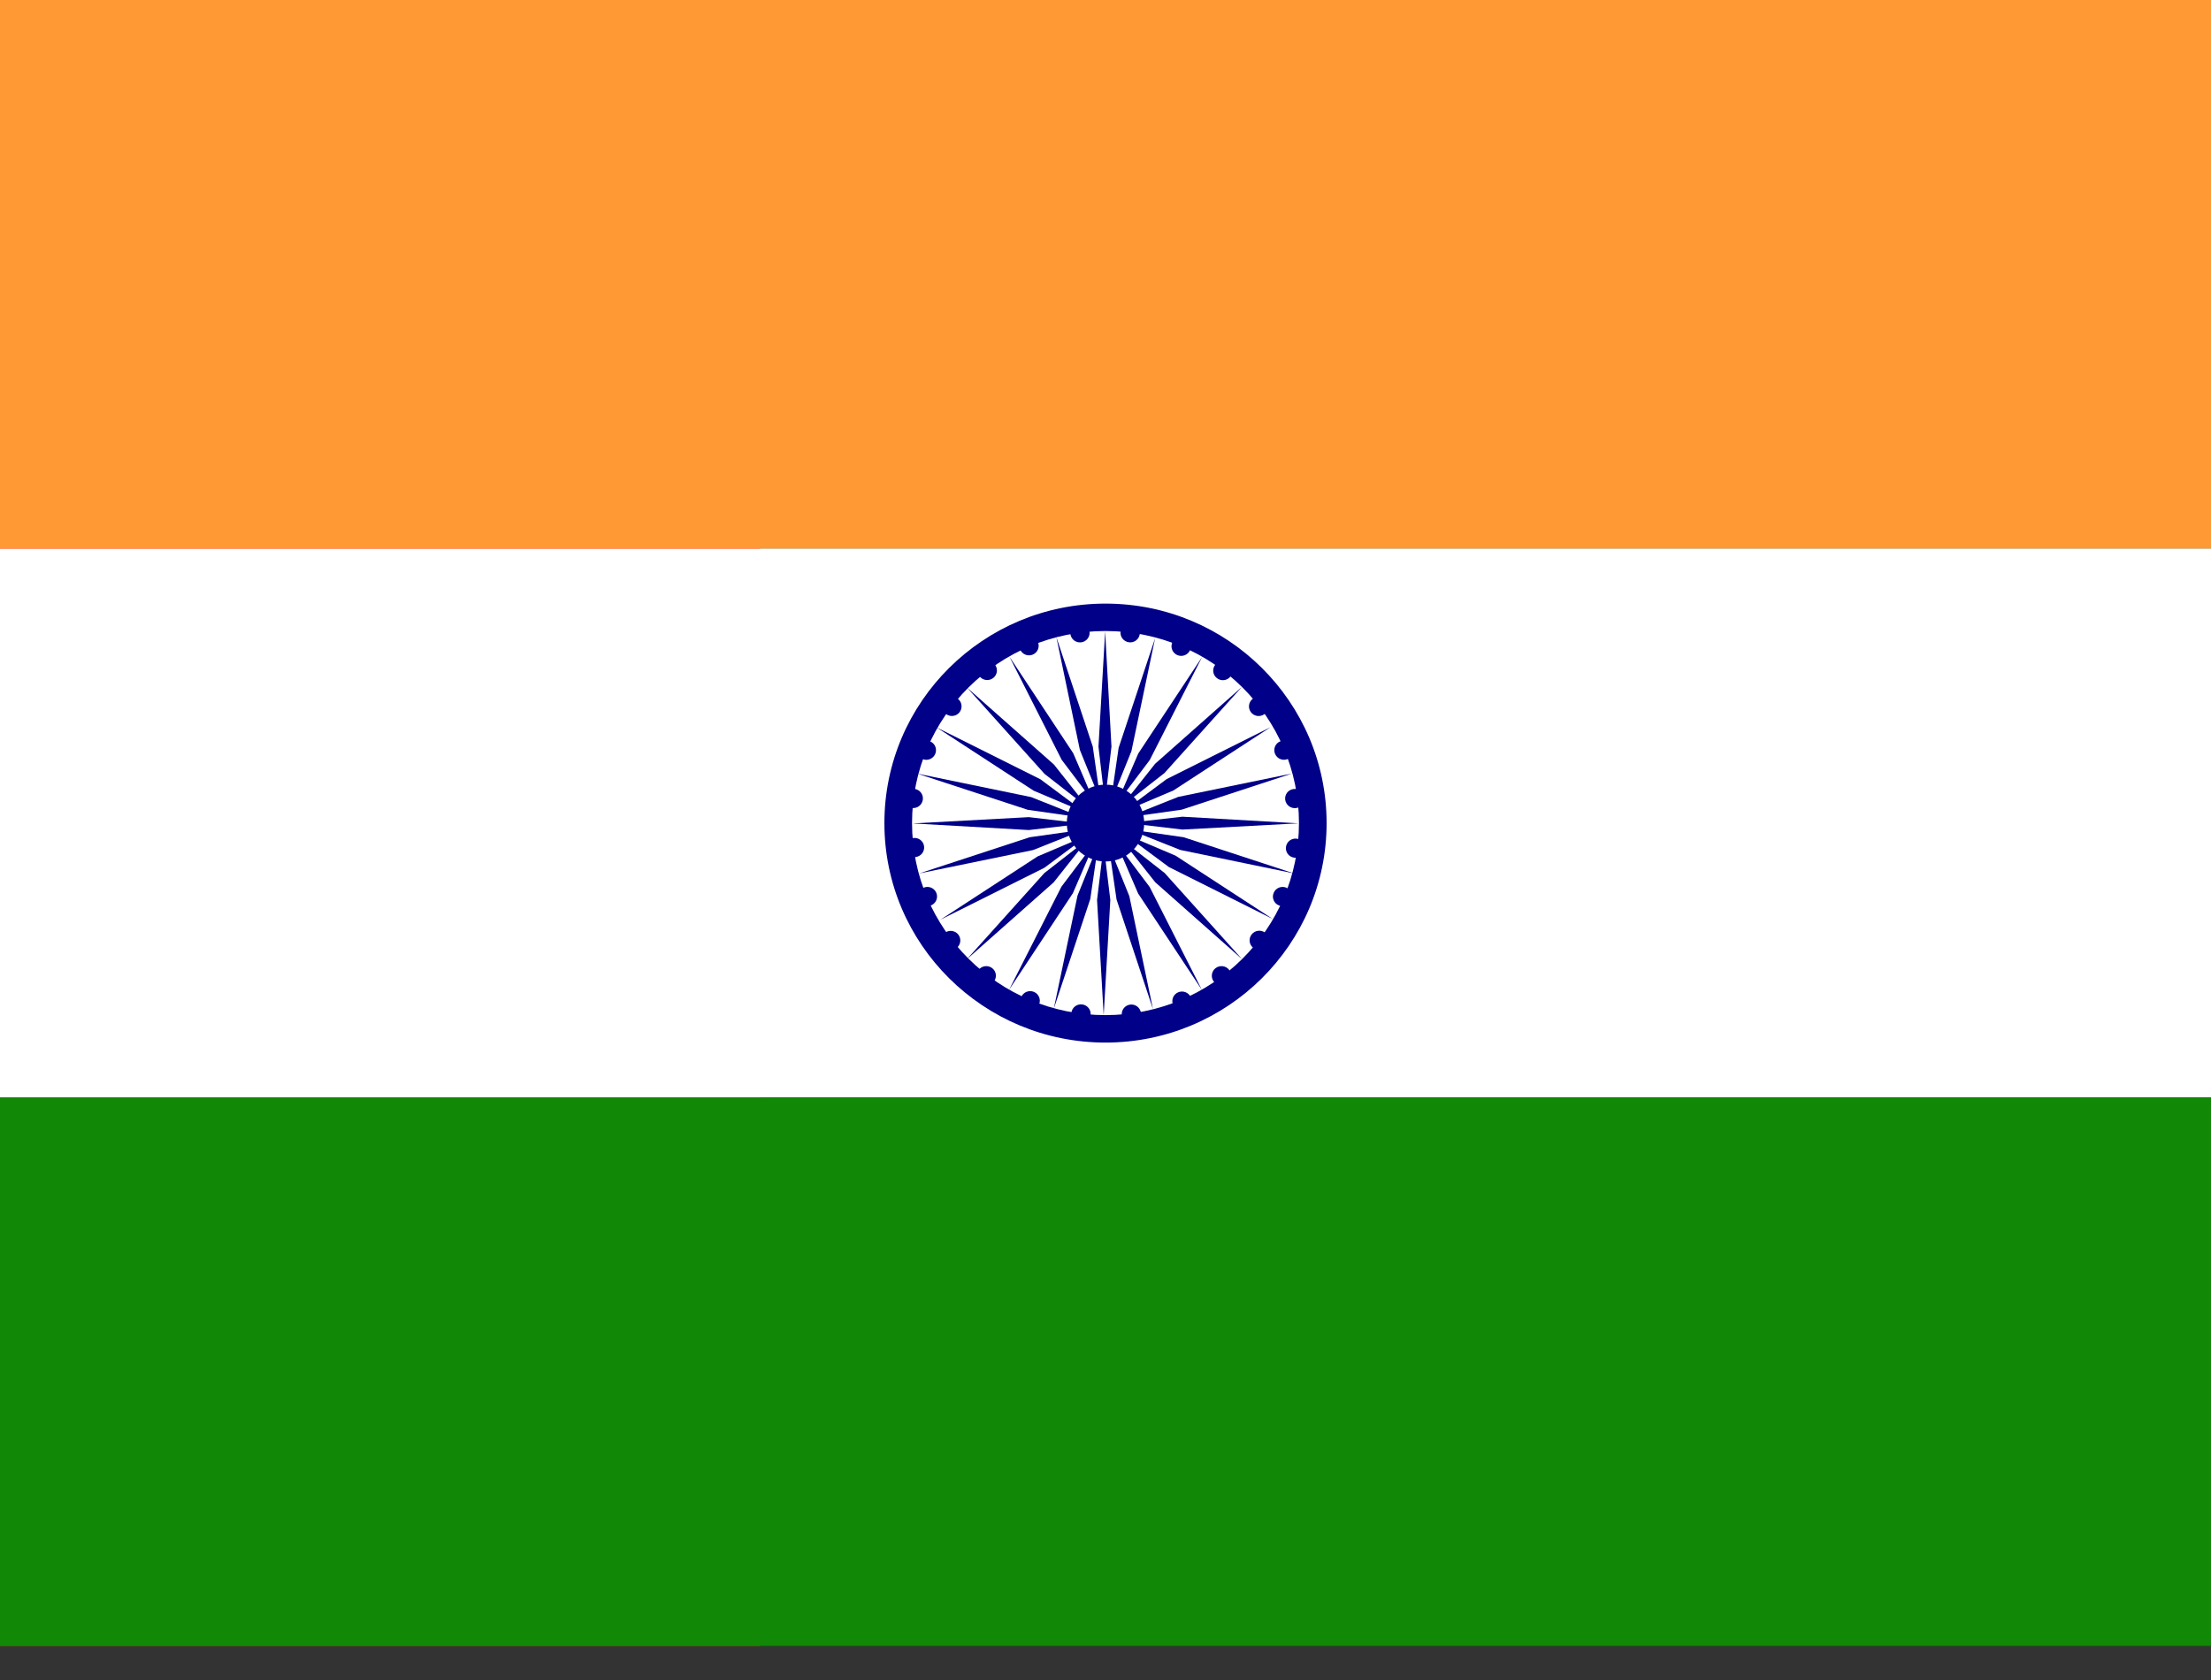 <svg width="50" height="38" viewBox="0 0 50 38" fill="none" xmlns="http://www.w3.org/2000/svg">
<rect x="0" y="0" width="50" height="38" fill="#333333" stroke="none"/>
<g clip-path="url(#clip0_624_5748)">
<path d="M0 0H50V12.411H0V0Z" fill="#00732F"/>
<path d="M0 12.412H50V24.823H0V12.412Z" fill="white"/>
<path d="M0 24.822H50V37.234H0V24.822Z" fill="black"/>
<path d="M0 0H17.188V37.234H0V0Z" fill="#FF0000"/>
<g clip-path="url(#clip1_624_5748)">
<path d="M0 0H50V12.411H0V0Z" fill="#FF9933"/>
<path d="M0 12.412H50V24.823H0V12.412Z" fill="white"/>
<path d="M0 24.822H50V37.234H0V24.822Z" fill="#128807"/>
<path d="M25 23.582C27.761 23.582 30 21.36 30 18.618C30 15.876 27.761 13.653 25 13.653C22.239 13.653 20 15.876 20 18.618C20 21.36 22.239 23.582 25 23.582Z" fill="#000088"/>
<path d="M25 22.961C27.416 22.961 29.375 21.017 29.375 18.617C29.375 16.218 27.416 14.273 25 14.273C22.584 14.273 20.625 16.218 20.625 18.617C20.625 21.017 22.584 22.961 25 22.961Z" fill="white"/>
<path d="M25 19.486C25.483 19.486 25.875 19.097 25.875 18.617C25.875 18.137 25.483 17.748 25 17.748C24.517 17.748 24.125 18.137 24.125 18.617C24.125 19.097 24.517 19.486 25 19.486Z" fill="#000088"/>
<path d="M29.269 19.4C29.389 19.416 29.499 19.332 29.515 19.213C29.53 19.095 29.446 18.985 29.326 18.97C29.206 18.954 29.097 19.038 29.081 19.157C29.065 19.276 29.149 19.385 29.269 19.4Z" fill="#000088"/>
<path d="M24.959 22.963L25.109 20.356L24.959 19.115L24.809 20.356L24.959 22.963Z" fill="#000088"/>
<path d="M28.921 20.48C29.032 20.526 29.16 20.473 29.206 20.362C29.253 20.251 29.2 20.124 29.089 20.078C28.977 20.032 28.849 20.085 28.803 20.196C28.756 20.307 28.809 20.434 28.921 20.48Z" fill="#000088"/>
<path d="M23.831 22.814L24.656 20.334L24.836 19.097L24.367 20.258L23.831 22.814Z" fill="#000088"/>
<path d="M28.344 21.442C28.44 21.515 28.577 21.497 28.651 21.401C28.724 21.306 28.706 21.17 28.611 21.097C28.515 21.024 28.378 21.042 28.304 21.137C28.23 21.233 28.248 21.369 28.344 21.442Z" fill="#000088"/>
<path d="M22.82 22.387L24.262 20.204L24.758 19.055L24.004 20.055L22.82 22.387Z" fill="#000088"/>
<path d="M27.449 22.203C27.523 22.298 27.66 22.315 27.756 22.242C27.852 22.169 27.87 22.033 27.797 21.938C27.724 21.843 27.586 21.825 27.49 21.898C27.394 21.971 27.376 22.108 27.449 22.203Z" fill="#000088"/>
<path d="M21.865 21.697L23.827 19.959L24.606 18.976L23.616 19.749L21.865 21.697Z" fill="#000088"/>
<path d="M26.528 22.728C26.575 22.839 26.702 22.892 26.814 22.846C26.925 22.8 26.978 22.673 26.932 22.562C26.885 22.451 26.757 22.398 26.646 22.444C26.534 22.49 26.482 22.617 26.528 22.728Z" fill="#000088"/>
<path d="M21.267 20.803L23.615 19.63L24.622 18.88L23.465 19.371L21.267 20.803Z" fill="#000088"/>
<path d="M25.369 22.967C25.385 23.086 25.495 23.17 25.615 23.155C25.734 23.139 25.818 23.03 25.802 22.911C25.786 22.792 25.677 22.708 25.557 22.723C25.437 22.739 25.353 22.848 25.369 22.967Z" fill="#000088"/>
<path d="M20.789 19.756L23.363 19.227L24.531 18.762L23.285 18.938L20.789 19.756Z" fill="#000088"/>
<path d="M24.229 22.906C24.213 23.025 24.298 23.134 24.418 23.149C24.538 23.165 24.648 23.082 24.663 22.963C24.679 22.844 24.594 22.735 24.474 22.719C24.354 22.704 24.244 22.787 24.229 22.906Z" fill="#000088"/>
<path d="M20.641 18.625L23.266 18.775L24.516 18.63L23.266 18.483L20.641 18.625Z" fill="#000088"/>
<path d="M23.094 22.553C23.048 22.663 23.101 22.79 23.213 22.836C23.324 22.882 23.452 22.83 23.498 22.719C23.545 22.608 23.491 22.481 23.38 22.435C23.268 22.389 23.14 22.442 23.094 22.553Z" fill="#000088"/>
<path d="M20.745 17.499L23.242 18.317L24.489 18.495L23.32 18.03L20.745 17.499Z" fill="#000088"/>
<path d="M22.129 21.938C22.056 22.033 22.073 22.17 22.169 22.242C22.265 22.315 22.402 22.297 22.476 22.202C22.55 22.107 22.532 21.97 22.436 21.897C22.34 21.825 22.203 21.843 22.129 21.938Z" fill="#000088"/>
<path d="M21.179 16.453L23.376 17.885L24.534 18.375L23.527 17.626L21.179 16.453Z" fill="#000088"/>
<path d="M21.365 21.101C21.269 21.174 21.251 21.31 21.324 21.405C21.398 21.5 21.535 21.518 21.631 21.445C21.727 21.372 21.745 21.235 21.672 21.14C21.598 21.045 21.461 21.028 21.365 21.101Z" fill="#000088"/>
<path d="M21.873 15.557L23.622 17.505L24.612 18.277L23.835 17.294L21.873 15.557Z" fill="#000088"/>
<path d="M20.889 20.078C20.777 20.124 20.724 20.251 20.77 20.362C20.816 20.472 20.944 20.525 21.055 20.479C21.167 20.433 21.22 20.306 21.174 20.195C21.128 20.084 21 20.032 20.889 20.078Z" fill="#000088"/>
<path d="M22.828 14.854L24.009 17.186L24.764 18.186L24.27 17.037L22.828 14.854Z" fill="#000088"/>
<path d="M20.652 18.955C20.532 18.971 20.448 19.08 20.463 19.198C20.479 19.317 20.589 19.401 20.709 19.385C20.829 19.369 20.913 19.26 20.897 19.141C20.882 19.023 20.772 18.939 20.652 18.955Z" fill="#000088"/>
<path d="M23.888 14.408L24.421 16.964L24.89 18.124L24.712 16.886L23.888 14.408Z" fill="#000088"/>
<path d="M20.681 17.844C20.561 17.829 20.451 17.913 20.436 18.032C20.42 18.151 20.504 18.26 20.623 18.276C20.743 18.291 20.853 18.207 20.869 18.088C20.885 17.969 20.801 17.86 20.681 17.844Z" fill="#000088"/>
<path d="M24.992 14.283L24.841 16.889L24.986 18.13L25.135 16.889L24.992 14.283Z" fill="#000088"/>
<path d="M21.032 16.768C20.921 16.723 20.793 16.775 20.747 16.886C20.7 16.997 20.753 17.124 20.865 17.17C20.976 17.216 21.104 17.163 21.15 17.052C21.197 16.941 21.144 16.814 21.032 16.768Z" fill="#000088"/>
<path d="M26.122 14.435L25.297 16.915L25.117 18.152L25.586 16.991L26.122 14.435Z" fill="#000088"/>
<path d="M21.66 15.805C21.564 15.732 21.427 15.75 21.353 15.846C21.28 15.941 21.297 16.077 21.393 16.15C21.489 16.223 21.626 16.205 21.7 16.11C21.773 16.014 21.756 15.878 21.66 15.805Z" fill="#000088"/>
<path d="M27.184 14.861L25.741 17.044L25.246 18.193L26 17.192L27.184 14.861Z" fill="#000088"/>
<path d="M22.5 15.033C22.427 14.938 22.289 14.92 22.193 14.993C22.097 15.066 22.079 15.203 22.152 15.298C22.226 15.393 22.363 15.41 22.459 15.337C22.555 15.264 22.573 15.128 22.5 15.033Z" fill="#000088"/>
<path d="M28.084 15.538L26.122 17.276L25.343 18.259L26.333 17.486L28.084 15.538Z" fill="#000088"/>
<path d="M23.472 14.523C23.425 14.412 23.298 14.359 23.186 14.405C23.075 14.451 23.022 14.578 23.068 14.689C23.115 14.8 23.243 14.853 23.354 14.807C23.466 14.761 23.518 14.634 23.472 14.523Z" fill="#000088"/>
<path d="M28.733 16.448L26.385 17.621L25.378 18.37L26.535 17.88L28.733 16.448Z" fill="#000088"/>
<path d="M24.639 14.285C24.623 14.166 24.513 14.082 24.393 14.097C24.274 14.113 24.19 14.222 24.206 14.341C24.221 14.46 24.331 14.544 24.451 14.529C24.571 14.513 24.655 14.404 24.639 14.285Z" fill="#000088"/>
<path d="M29.219 17.496L26.645 18.025L25.477 18.49L26.723 18.314L29.219 17.496Z" fill="#000088"/>
<path d="M25.775 14.341C25.791 14.223 25.706 14.114 25.586 14.098C25.466 14.082 25.356 14.165 25.341 14.284C25.325 14.403 25.41 14.512 25.53 14.528C25.65 14.544 25.76 14.46 25.775 14.341Z" fill="#000088"/>
<path d="M29.363 18.623L26.738 18.473L25.488 18.616L26.738 18.764L29.363 18.623Z" fill="#000088"/>
<path d="M26.914 14.701C26.96 14.591 26.907 14.464 26.795 14.418C26.683 14.372 26.555 14.424 26.509 14.535C26.463 14.646 26.516 14.773 26.628 14.819C26.74 14.865 26.868 14.812 26.914 14.701Z" fill="#000088"/>
<path d="M29.262 19.756L26.765 18.937L25.519 18.759L26.688 19.224L29.262 19.756Z" fill="#000088"/>
<path d="M27.828 15.3C27.901 15.206 27.883 15.069 27.787 14.996C27.692 14.923 27.554 14.941 27.481 15.036C27.407 15.131 27.425 15.267 27.521 15.34C27.617 15.414 27.755 15.396 27.828 15.3Z" fill="#000088"/>
<path d="M28.783 20.787L26.584 19.354L25.426 18.863L26.434 19.612L28.783 20.787Z" fill="#000088"/>
<path d="M28.596 16.151C28.692 16.078 28.71 15.942 28.636 15.847C28.563 15.752 28.425 15.733 28.33 15.806C28.234 15.879 28.216 16.016 28.29 16.111C28.363 16.206 28.5 16.224 28.596 16.151Z" fill="#000088"/>
<path d="M28.088 21.695L26.338 19.747L25.348 18.974L26.126 19.957L28.088 21.695Z" fill="#000088"/>
<path d="M29.12 17.169C29.231 17.123 29.284 16.996 29.238 16.885C29.192 16.774 29.064 16.722 28.952 16.768C28.84 16.813 28.788 16.941 28.834 17.051C28.88 17.162 29.008 17.215 29.12 17.169Z" fill="#000088"/>
<path d="M27.181 22.393L25.998 20.061L25.243 19.06L25.738 20.21L27.181 22.393Z" fill="#000088"/>
<path d="M29.309 18.278C29.429 18.262 29.513 18.153 29.497 18.034C29.482 17.915 29.372 17.831 29.252 17.847C29.132 17.862 29.048 17.971 29.064 18.09C29.08 18.209 29.19 18.293 29.309 18.278Z" fill="#000088"/>
<path d="M26.074 22.826L25.539 20.27L25.07 19.109L25.25 20.346L26.074 22.826Z" fill="#000088"/>
</g>
</g>
<defs>
<clipPath id="clip0_624_5748">
<rect width="50" height="37.234" fill="white"/>
</clipPath>
<clipPath id="clip1_624_5748">
<rect width="50" height="37.234" fill="white"/>
</clipPath>
</defs>
</svg>
